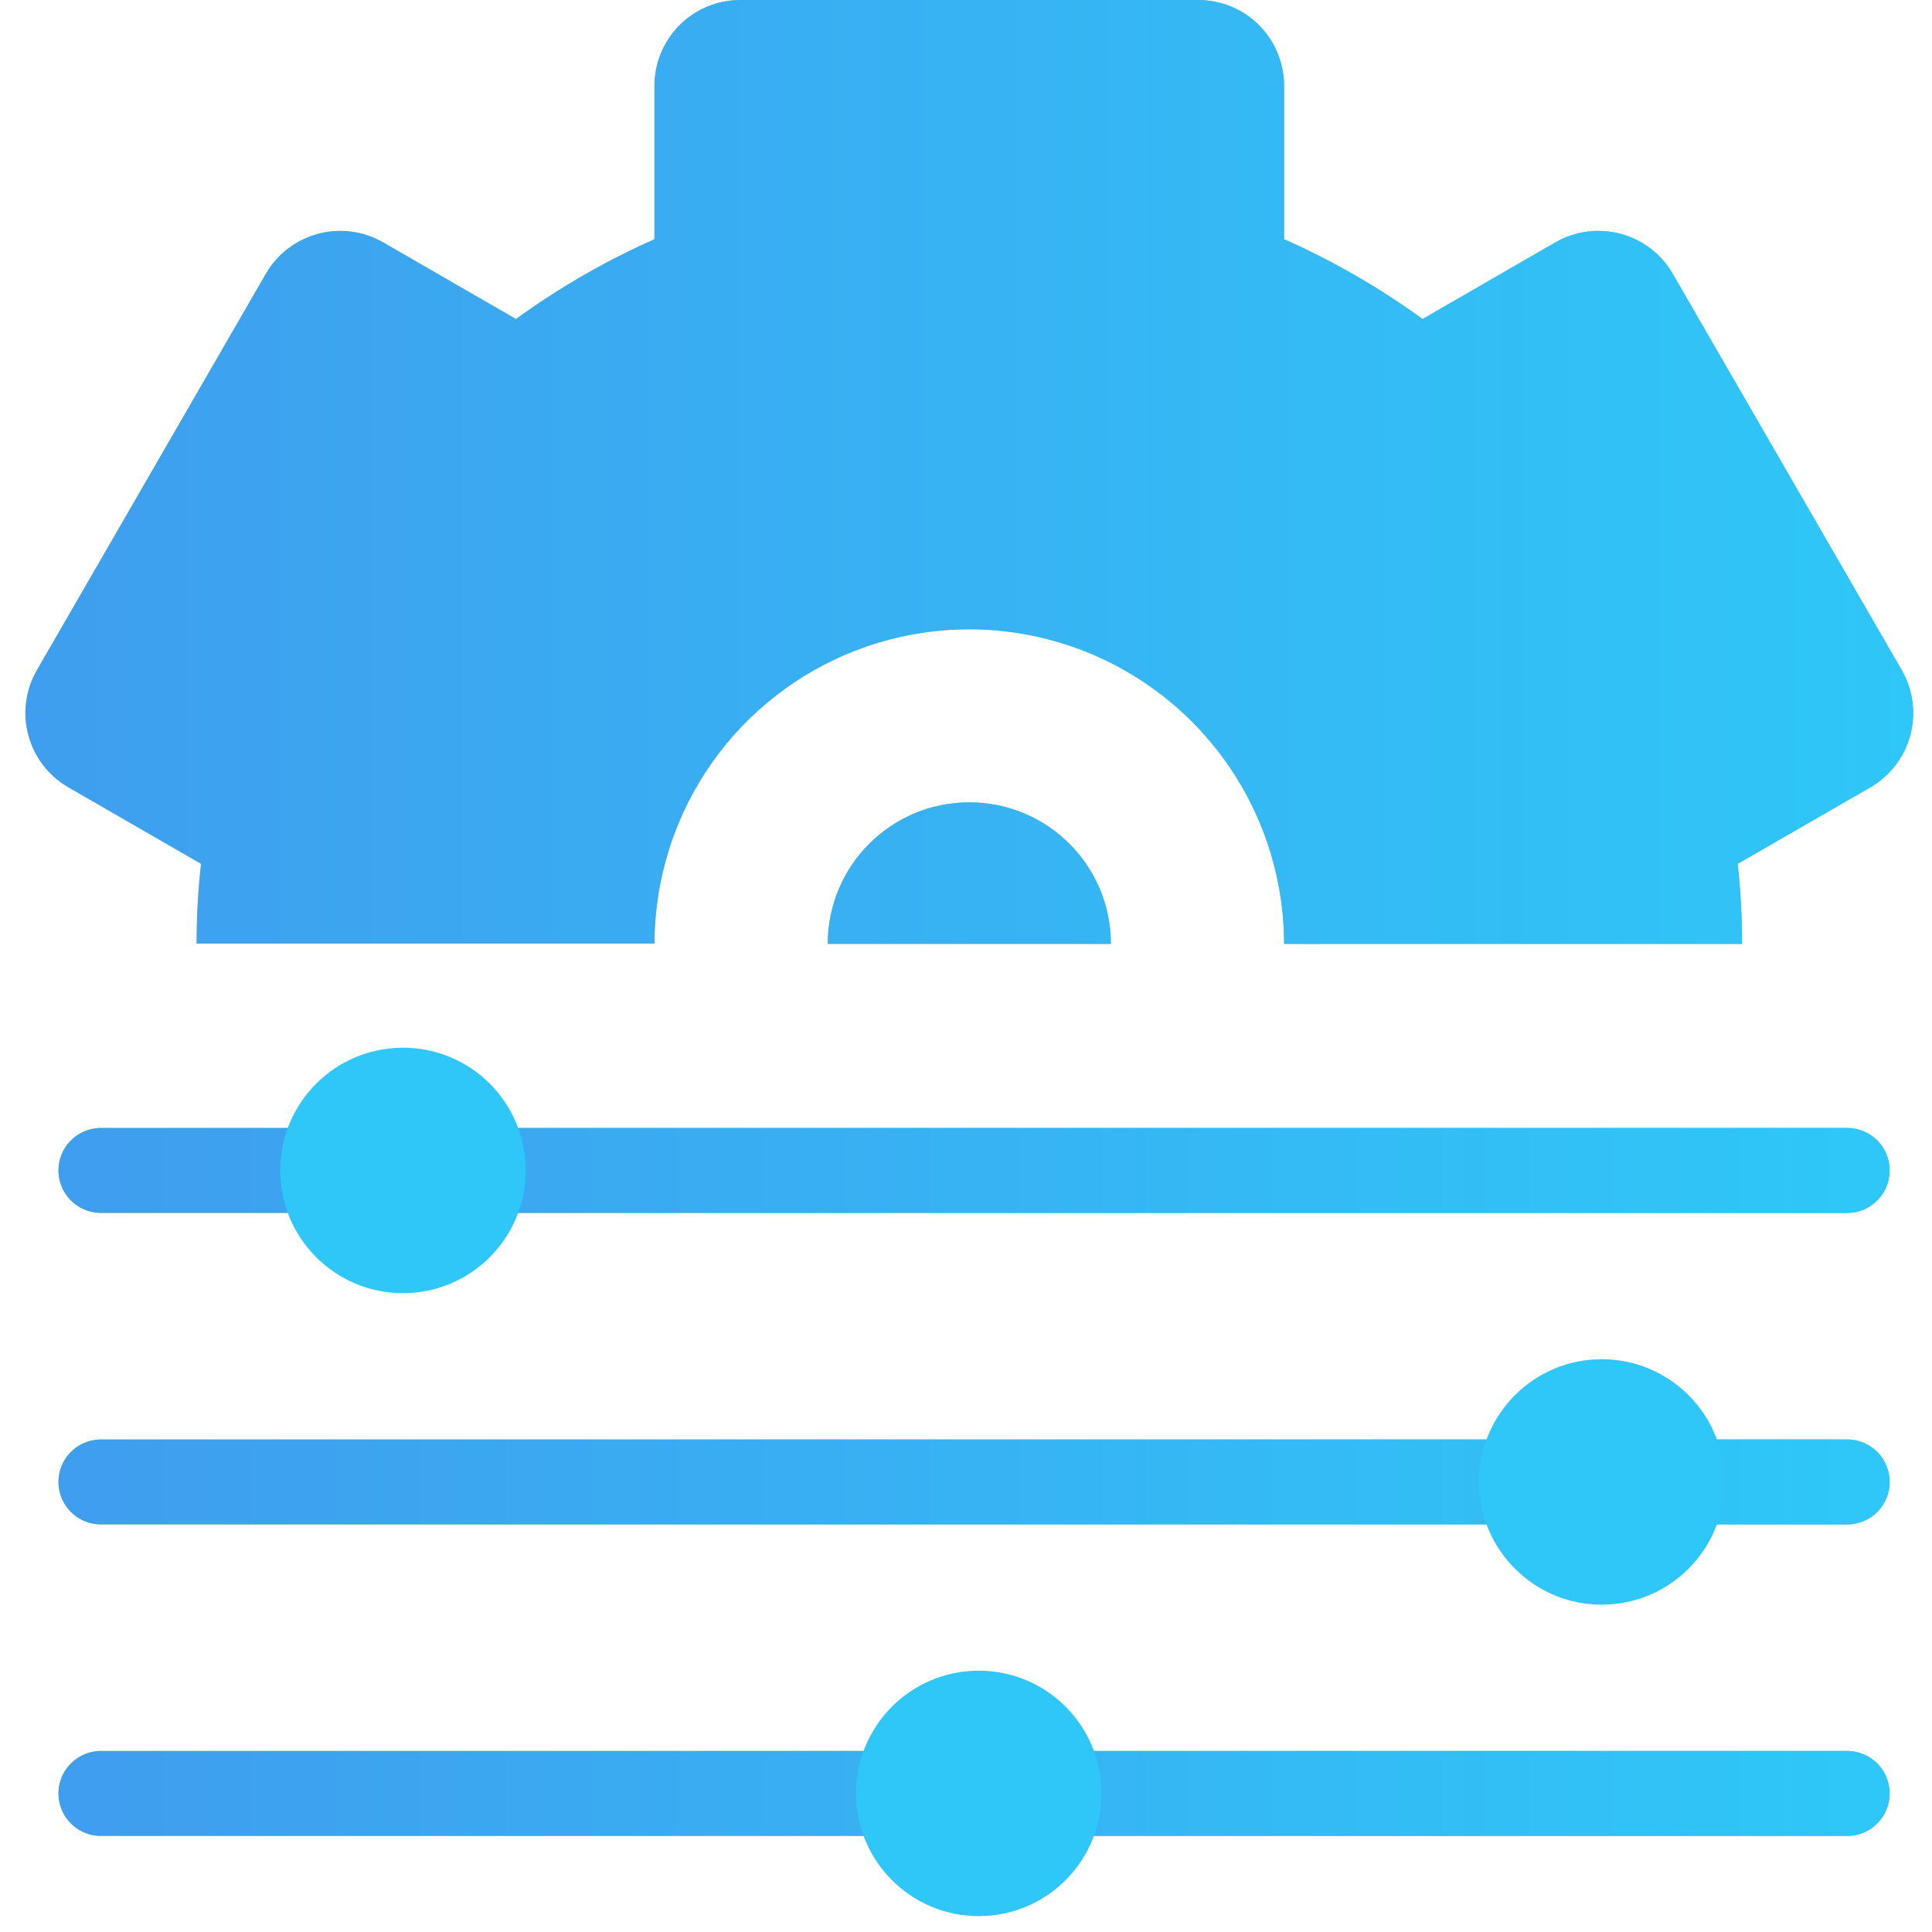 <?xml version="1.0" encoding="UTF-8"?> <svg xmlns="http://www.w3.org/2000/svg" width="38" height="38" viewBox="0 0 38 38" fill="none"><path fill-rule="evenodd" clip-rule="evenodd" d="M34.178 16.99L36.787 15.486C37.174 15.262 37.457 14.893 37.573 14.461C37.688 14.028 37.627 13.568 37.404 13.18L32.9 5.385C32.676 4.997 32.307 4.715 31.875 4.599C31.442 4.483 30.981 4.544 30.593 4.767L27.98 6.275C27.13 5.658 26.217 5.132 25.256 4.705V1.688C25.256 1.24 25.078 0.811 24.762 0.494C24.445 0.178 24.015 -1.19209e-07 23.567 -1.19209e-07H14.561C14.113 -1.19209e-07 13.684 0.178 13.367 0.494C13.05 0.811 12.872 1.24 12.872 1.688V4.705C11.912 5.132 10.998 5.658 10.148 6.275L7.536 4.767C7.148 4.544 6.687 4.483 6.255 4.599C5.822 4.715 5.453 4.997 5.229 5.385L0.726 13.18C0.615 13.372 0.543 13.584 0.514 13.804C0.485 14.024 0.5 14.247 0.558 14.461C0.615 14.675 0.714 14.876 0.849 15.052C0.985 15.228 1.153 15.375 1.345 15.486L3.954 16.99C3.896 17.512 3.867 18.035 3.867 18.559H12.873C12.874 17.753 13.033 16.95 13.345 16.197C13.813 15.066 14.607 14.1 15.625 13.42C16.643 12.74 17.841 12.377 19.065 12.377C20.707 12.379 22.281 13.031 23.442 14.191C24.602 15.352 25.255 16.925 25.257 18.565H34.264C34.264 18.04 34.235 17.514 34.178 16.99Z" fill="url(#paint0_linear_2048_1063)"></path><path fill-rule="evenodd" clip-rule="evenodd" d="M34.178 16.99L36.787 15.486C37.174 15.262 37.457 14.893 37.573 14.461C37.688 14.028 37.627 13.568 37.404 13.18L32.9 5.385C32.676 4.997 32.307 4.715 31.875 4.599C31.442 4.483 30.981 4.544 30.593 4.767L27.98 6.275C27.13 5.658 26.217 5.132 25.256 4.705V1.688C25.256 1.24 25.078 0.811 24.762 0.494C24.445 0.178 24.015 -1.19209e-07 23.567 -1.19209e-07H14.561C14.113 -1.19209e-07 13.684 0.178 13.367 0.494C13.05 0.811 12.872 1.24 12.872 1.688V4.705C11.912 5.132 10.998 5.658 10.148 6.275L7.536 4.767C7.148 4.544 6.687 4.483 6.255 4.599C5.822 4.715 5.453 4.997 5.229 5.385L0.726 13.18C0.615 13.372 0.543 13.584 0.514 13.804C0.485 14.024 0.5 14.247 0.558 14.461C0.615 14.675 0.714 14.876 0.849 15.052C0.985 15.228 1.153 15.375 1.345 15.486L3.954 16.99C3.896 17.512 3.867 18.035 3.867 18.559H12.873C12.874 17.753 13.033 16.95 13.345 16.197C13.813 15.066 14.607 14.1 15.625 13.42C16.643 12.74 17.841 12.377 19.065 12.377C20.707 12.379 22.281 13.031 23.442 14.191C24.602 15.352 25.255 16.925 25.257 18.565H34.264C34.264 18.04 34.235 17.514 34.178 16.99Z" fill="url(#paint1_linear_2048_1063)"></path><path fill-rule="evenodd" clip-rule="evenodd" d="M21.85 18.565C21.85 17.027 20.603 15.781 19.065 15.781C17.527 15.781 16.281 17.027 16.281 18.565H21.85Z" fill="url(#paint2_linear_2048_1063)"></path><path fill-rule="evenodd" clip-rule="evenodd" d="M21.85 18.565C21.85 17.027 20.603 15.781 19.065 15.781C17.527 15.781 16.281 17.027 16.281 18.565H21.85Z" fill="url(#paint3_linear_2048_1063)"></path><path d="M1.985 23.021H36.331" stroke="url(#paint4_linear_2048_1063)" stroke-width="1.671" stroke-linecap="round"></path><path d="M1.985 23.021H36.331" stroke="url(#paint5_linear_2048_1063)" stroke-width="1.671" stroke-linecap="round"></path><path d="M1.985 29.148H36.331" stroke="url(#paint6_linear_2048_1063)" stroke-width="1.671" stroke-linecap="round"></path><path d="M1.985 29.148H36.331" stroke="url(#paint7_linear_2048_1063)" stroke-width="1.671" stroke-linecap="round"></path><path d="M1.985 35.275H36.331" stroke="url(#paint8_linear_2048_1063)" stroke-width="1.671" stroke-linecap="round"></path><path d="M1.985 35.275H36.331" stroke="url(#paint9_linear_2048_1063)" stroke-width="1.671" stroke-linecap="round"></path><circle cx="7.926" cy="23.021" r="2.414" fill="#2FC7F7"></circle><circle cx="31.504" cy="29.148" r="2.414" fill="#2FC7F7"></circle><circle cx="19.251" cy="35.274" r="2.414" fill="#2FC7F7"></circle><defs><linearGradient id="paint0_linear_2048_1063" x1="37.631" y1="18.565" x2="0.5" y2="18.565" gradientUnits="userSpaceOnUse"><stop stop-color="#2FC7F7"></stop><stop offset="1" stop-color="#BDF303"></stop></linearGradient><linearGradient id="paint1_linear_2048_1063" x1="37.631" y1="18.565" x2="0.5" y2="18.565" gradientUnits="userSpaceOnUse"><stop stop-color="#2FC7F7"></stop><stop offset="1" stop-color="#3F9EEF"></stop></linearGradient><linearGradient id="paint2_linear_2048_1063" x1="37.631" y1="18.565" x2="0.5" y2="18.565" gradientUnits="userSpaceOnUse"><stop stop-color="#2FC7F7"></stop><stop offset="1" stop-color="#BDF303"></stop></linearGradient><linearGradient id="paint3_linear_2048_1063" x1="37.631" y1="18.565" x2="0.5" y2="18.565" gradientUnits="userSpaceOnUse"><stop stop-color="#2FC7F7"></stop><stop offset="1" stop-color="#3F9EEF"></stop></linearGradient><linearGradient id="paint4_linear_2048_1063" x1="36.331" y1="23.521" x2="1.985" y2="23.521" gradientUnits="userSpaceOnUse"><stop stop-color="#2FC7F7"></stop><stop offset="1" stop-color="#BDF303"></stop></linearGradient><linearGradient id="paint5_linear_2048_1063" x1="36.331" y1="23.521" x2="1.985" y2="23.521" gradientUnits="userSpaceOnUse"><stop stop-color="#2FC7F7"></stop><stop offset="1" stop-color="#3F9EEF"></stop></linearGradient><linearGradient id="paint6_linear_2048_1063" x1="36.331" y1="29.648" x2="1.985" y2="29.648" gradientUnits="userSpaceOnUse"><stop stop-color="#2FC7F7"></stop><stop offset="1" stop-color="#BDF303"></stop></linearGradient><linearGradient id="paint7_linear_2048_1063" x1="36.331" y1="29.648" x2="1.985" y2="29.648" gradientUnits="userSpaceOnUse"><stop stop-color="#2FC7F7"></stop><stop offset="1" stop-color="#3F9EEF"></stop></linearGradient><linearGradient id="paint8_linear_2048_1063" x1="36.331" y1="35.775" x2="1.985" y2="35.775" gradientUnits="userSpaceOnUse"><stop stop-color="#2FC7F7"></stop><stop offset="1" stop-color="#BDF303"></stop></linearGradient><linearGradient id="paint9_linear_2048_1063" x1="36.331" y1="35.775" x2="1.985" y2="35.775" gradientUnits="userSpaceOnUse"><stop stop-color="#2FC7F7"></stop><stop offset="1" stop-color="#3F9EEF"></stop></linearGradient></defs></svg> 